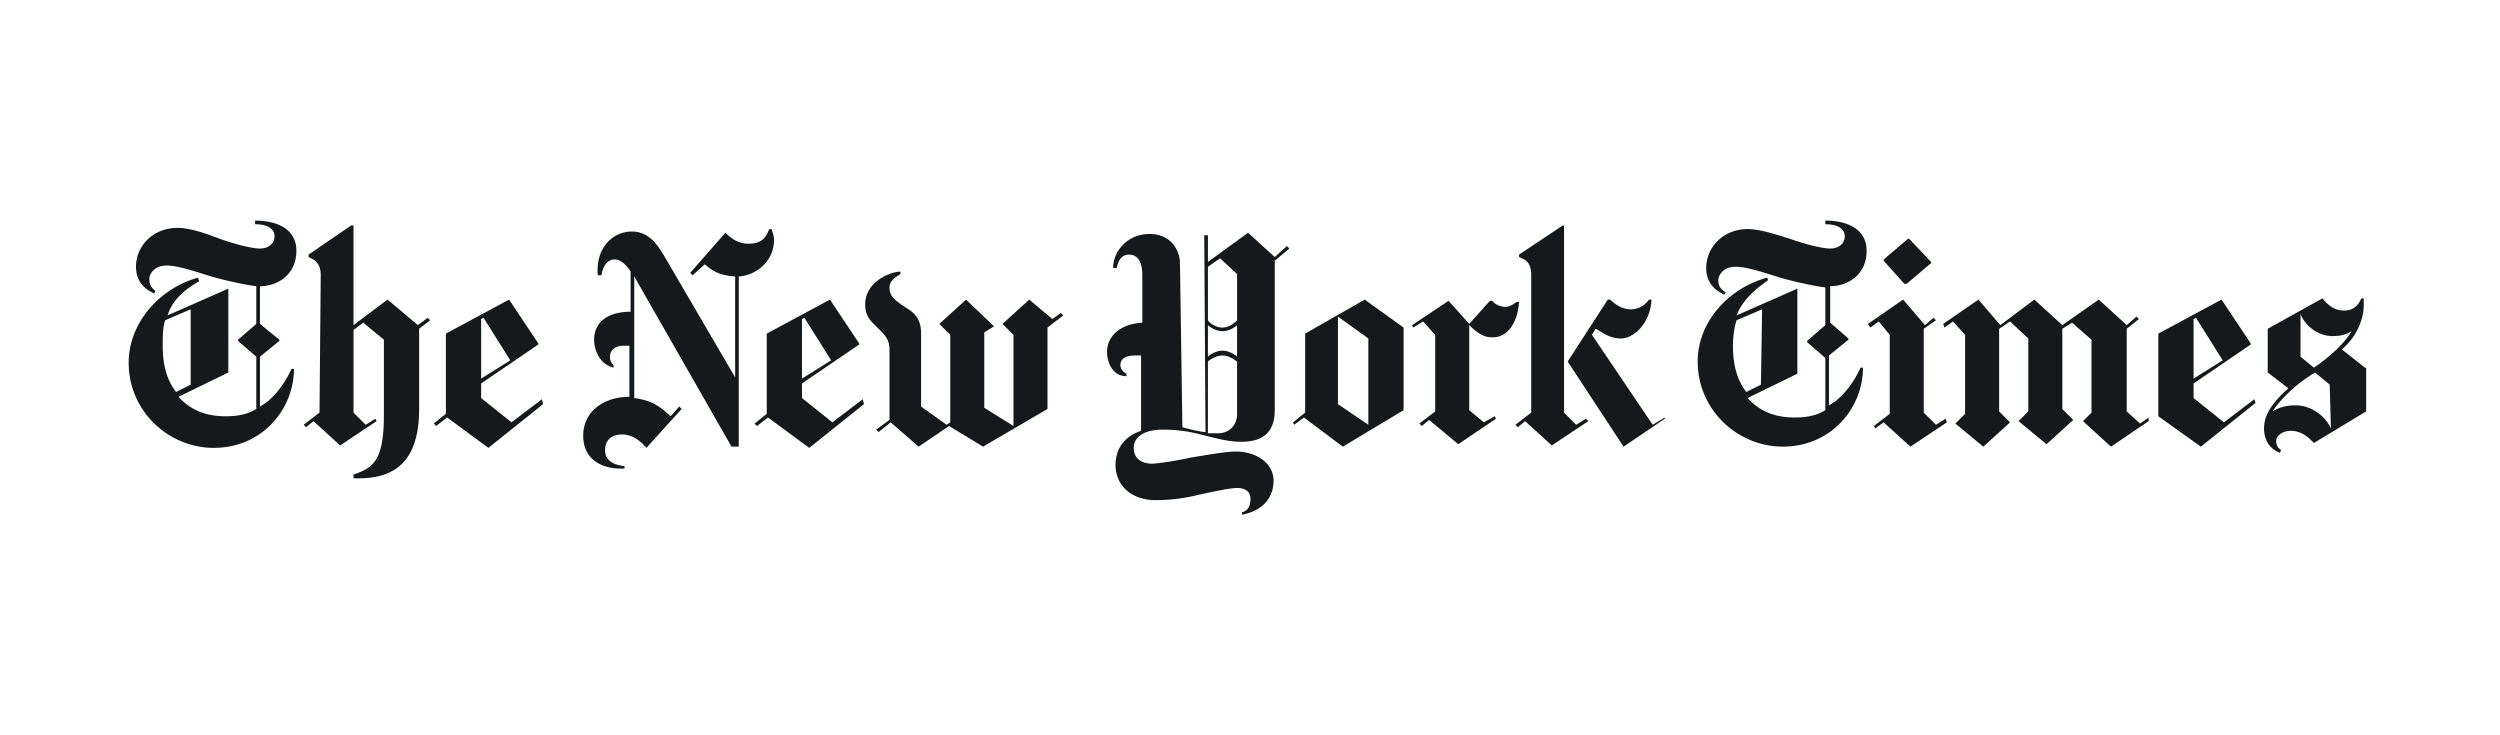 <svg xmlns="http://www.w3.org/2000/svg" width="136" height="40" fill="none" viewBox="0 0 136 40"><path fill="#16191C" d="M16.124 13.653c0-1.322-1.256-1.653-2.248-1.653v.198c.595 0 1.058.199 1.058.662 0 .264-.198.66-.793.66-.463 0-1.455-.264-2.182-.528-.86-.33-1.653-.595-2.314-.595-1.323 0-2.248.991-2.248 2.115 0 .992.727 1.323.991 1.455l.067-.132c-.133-.133-.331-.265-.331-.661 0-.265.264-.728.926-.728.595 0 1.388.265 2.446.595.925.265 1.917.463 2.446.53v2.049l-.992.86v.066l.992.859v2.843c-.529.33-1.124.397-1.653.397-.992 0-1.851-.265-2.578-1.058l2.71-1.322v-4.563l-3.305 1.455c.264-.86.991-1.454 1.719-1.851l-.066-.199C8.785 15.637 7 17.487 7 19.735c0 2.645 2.182 4.629 4.628 4.629 2.645 0 4.364-2.116 4.364-4.298h-.133c-.396.86-.991 1.653-1.719 2.05v-2.711l1.058-.86v-.066l-1.058-.86V15.57c.992 0 1.984-.66 1.984-1.917Zm-5.752 7.273-.793.396c-.463-.595-.728-1.388-.728-2.512 0-.463 0-.992.132-1.388l1.389-.596v4.1Zm7.008 1.52-.86.661.133.133.397-.33 1.454 1.321 1.984-1.322-.066-.132-.53.33-.66-.66V17.95l.528-.396 1.124.925v4.033c0 2.513-.529 2.91-1.653 3.306v.198c1.852.067 3.57-.528 3.57-3.768v-4.364l.596-.462-.132-.133-.53.397-1.652-1.389-1.852 1.389v-5.421H19.1l-2.314 1.586v.132c.265.133.661.265.661.992l-.066 7.471Zm12.1-.727-1.654 1.256-1.652-1.322v-.793l3.107-2.116v-.066l-1.587-2.38-3.438 1.85v4.364l-.661.53.132.132.595-.463 2.248 1.653 2.976-2.38-.067-.265Zm-3.306-1.124v-3.24l.132-.066 1.454 2.314-1.586.992Zm15.933-7.537c0-.198-.066-.397-.132-.595h-.132c-.198.529-.463.793-1.124.793-.595 0-.992-.33-1.256-.595l-1.918 2.182.133.132.66-.595c.398.33.728.595 1.654.661v5.488L36.09 13.85c-.33-.529-.794-1.256-1.72-1.256-1.057 0-1.983.926-1.85 2.38h.198c.066-.396.264-.86.727-.86.33 0 .661.331.86.662v2.182c-1.19 0-1.984.529-1.984 1.52 0 .53.265 1.323 1.058 1.521v-.132a.6.6 0 0 1-.198-.463c0-.33.264-.595.727-.595h.33v2.777c-1.388 0-2.512.793-2.512 2.116 0 1.322 1.058 1.85 2.248 1.785v-.133c-.727-.066-1.058-.396-1.058-.86 0-.594.397-.859.926-.859s.992.33 1.322.728l1.918-2.116-.133-.132-.462.529c-.728-.662-1.124-.86-1.984-.992V15.04l5.29 9.256h.396v-9.256c.992-.066 1.917-.86 1.917-1.983Zm4.827 8.661-1.653 1.256-1.653-1.322v-.793l3.108-2.116v-.066l-1.587-2.38-3.438 1.85v4.364l-.661.53.132.132.595-.463 2.248 1.653L47 21.984l-.066-.265Zm-3.306-1.124v-3.24l.132-.066 1.455 2.314-1.587.992Zm14.083-3.57-.463.33-1.256-1.058-1.455 1.323.595.595v4.959l-1.587-.992v-4.1l.53-.33-1.521-1.454-1.455 1.322.595.595v4.76l-.198.132-1.389-.991v-3.967c0-.926-.462-1.19-.991-1.52-.463-.332-.728-.53-.728-.993 0-.396.397-.595.596-.727v-.132c-.53 0-1.918.529-1.918 1.785 0 .661.33.926.661 1.256.33.33.661.595.661 1.19v3.835l-.727.529.132.132.662-.529 1.52 1.322 1.653-1.123 1.851 1.123 3.505-2.05v-4.429l.859-.661-.132-.132Zm12.297-3.637-.66.595-1.455-1.322-2.182 1.587v-1.455h-.199l.067 10.711c-.199 0-.794-.132-1.257-.264l-.132-8.926c0-.661-.463-1.587-1.653-1.587s-1.983.926-1.983 1.851h.198c.066-.396.264-.727.661-.727s.728.265.728 1.124v2.579c-1.19.066-1.918.727-1.918 1.587 0 .528.265 1.322 1.058 1.322v-.132c-.264-.133-.33-.331-.33-.463 0-.397.33-.53.859-.53h.264v4.1c-.991.33-1.388 1.058-1.388 1.851 0 1.124.86 1.918 2.182 1.918.925 0 1.719-.133 2.512-.331.661-.132 1.52-.33 1.918-.33.528 0 .727.264.727.595 0 .462-.199.66-.463.727V28c1.058-.198 1.719-.86 1.719-1.851 0-.992-.992-1.587-2.05-1.587-.528 0-1.652.198-2.446.33-.925.199-1.851.331-2.116.331-.462 0-.991-.198-.991-.86 0-.528.463-.991 1.587-.991.594 0 1.322.066 2.049.264.793.199 1.52.397 2.182.397.992 0 1.851-.33 1.851-1.719v-8.132l.794-.661-.133-.133Zm-2.71 4.034c-.199.198-.463.396-.794.396-.33 0-.661-.198-.793-.396v-2.91l.66-.462.927.86v2.512Zm0 1.983c-.133-.132-.463-.33-.794-.33-.33 0-.661.198-.793.33v-1.719c.132.132.463.33.793.33s.661-.198.793-.33v1.719Zm0 3.107c0 .53-.331 1.058-1.058 1.058h-.53v-3.9c.133-.133.464-.331.794-.331s.595.198.793.33v2.843Zm9.057-4.694-2.115-1.52-3.24 1.85v4.298l-.661.53.066.131.529-.396 2.116 1.587 3.305-1.984v-4.496Zm-3.57 4.165v-4.76l1.653 1.19v4.694l-1.653-1.123Zm9.851-5.553h-.132c-.198.132-.397.264-.595.264-.264 0-.595-.132-.727-.33h-.132l-1.124 1.256-1.124-1.256-1.984 1.322.066.132.53-.33.66.727v4.165l-.86.661.133.133.397-.331 1.587 1.322 2.05-1.388-.067-.132-.595.33-.793-.661v-4.628c.33.33.727.661 1.19.661.925.066 1.454-.86 1.52-1.917Zm7.934 6.347-2.248 1.52-3.041-4.628 2.182-3.372h.132c.264.265.661.53 1.124.53.463 0 .793-.265.992-.53h.132c-.066 1.323-.992 2.116-1.653 2.116s-.992-.33-1.388-.529l-.199.33 3.306 4.893.661-.396v.066Zm-7.272-.33-.86.66.132.133.397-.33 1.454 1.321 1.984-1.322-.132-.132-.53.33-.66-.66V12.264h-.067l-2.38 1.586v.132c.265.133.662.199.662.992v7.471Zm18.247-8.794c0-1.322-1.256-1.653-2.248-1.653v.198c.596 0 1.058.199 1.058.662 0 .264-.198.66-.793.66-.463 0-1.455-.264-2.182-.528-.86-.265-1.653-.53-2.314-.53-1.322 0-2.248.992-2.248 2.117 0 .991.727 1.322.992 1.454l.066-.132c-.198-.132-.397-.265-.397-.661 0-.265.265-.728.926-.728.595 0 1.388.265 2.446.595.926.265 1.918.463 2.447.53v2.049l-.992.86v.066l.992.86v2.842c-.53.33-1.124.397-1.653.397-.992 0-1.852-.265-2.579-1.058l2.71-1.322v-4.628l-3.305 1.454c.33-.86 1.058-1.454 1.72-1.917l-.067-.133c-1.983.53-3.769 2.315-3.769 4.562 0 2.645 2.182 4.628 4.629 4.628 2.644 0 4.363-2.115 4.363-4.297h-.132c-.397.86-.992 1.653-1.72 2.05v-2.711l1.059-.86v-.066l-.992-.86V15.57c.992 0 1.983-.66 1.983-1.917Zm-5.752 7.273-.793.396c-.463-.595-.727-1.388-.727-2.512 0-.463.066-.992.198-1.388l1.388-.596-.066 4.1Zm8.066-7.934h-.066l-1.322 1.124v.066l1.124 1.256h.132l1.323-1.124v-.066l-1.191-1.256Zm1.984 9.785-.529.33-.661-.66v-4.563l.661-.462-.132-.133-.463.397-1.19-1.389-1.917 1.323.132.198.463-.33.595.727v4.297l-.86.662.066.132.463-.33 1.455 1.322 1.983-1.323-.066-.198Zm11.041-.066-.463.33-.727-.66v-4.497l.661-.529-.132-.132-.529.463-1.52-1.389-1.984 1.389-1.521-1.389-1.851 1.389-1.19-1.389-1.917 1.323.066.198.463-.33.661.727v4.297l-.529.53 1.521 1.255 1.454-1.322-.595-.595v-4.496l.595-.396.992.925v3.967l-.529.53 1.521 1.255 1.454-1.322-.595-.595v-4.364l.529-.33 1.058.925v3.967l-.463.463 1.521 1.389 2.049-1.389v-.198Zm5.752-.992-1.653 1.256-1.652-1.322v-.793l3.107-2.116v-.066l-1.587-2.38-3.438 1.85v4.497l2.314 1.652 2.975-2.38-.066-.198Zm-3.305-1.124v-3.24l.132-.066 1.454 2.314-1.586.992Zm9.322-.595-1.256-.992c.859-.727 1.19-1.719 1.19-2.38v-.397h-.132c-.133.331-.397.662-.926.662s-.86-.265-1.19-.662l-2.975 1.653v2.38l1.124.86c-1.124.992-1.323 1.653-1.323 2.182 0 .66.331 1.124.86 1.322l.066-.132c-.132-.132-.265-.198-.265-.53 0-.197.265-.528.794-.528.661 0 1.058.463 1.256.661l2.843-1.719V20h-.066Zm-.727-1.983c-.463.793-1.455 1.586-2.05 1.983l-.727-.595v-2.314c.264.661.991 1.19 1.719 1.19.463 0 .727-.066 1.058-.264Zm-1.124 5.289c-.331-.728-1.124-1.256-1.918-1.256-.198 0-.727 0-1.256.33.331-.529 1.19-1.454 2.314-2.115l.794.66.066 2.38Z"/></svg>